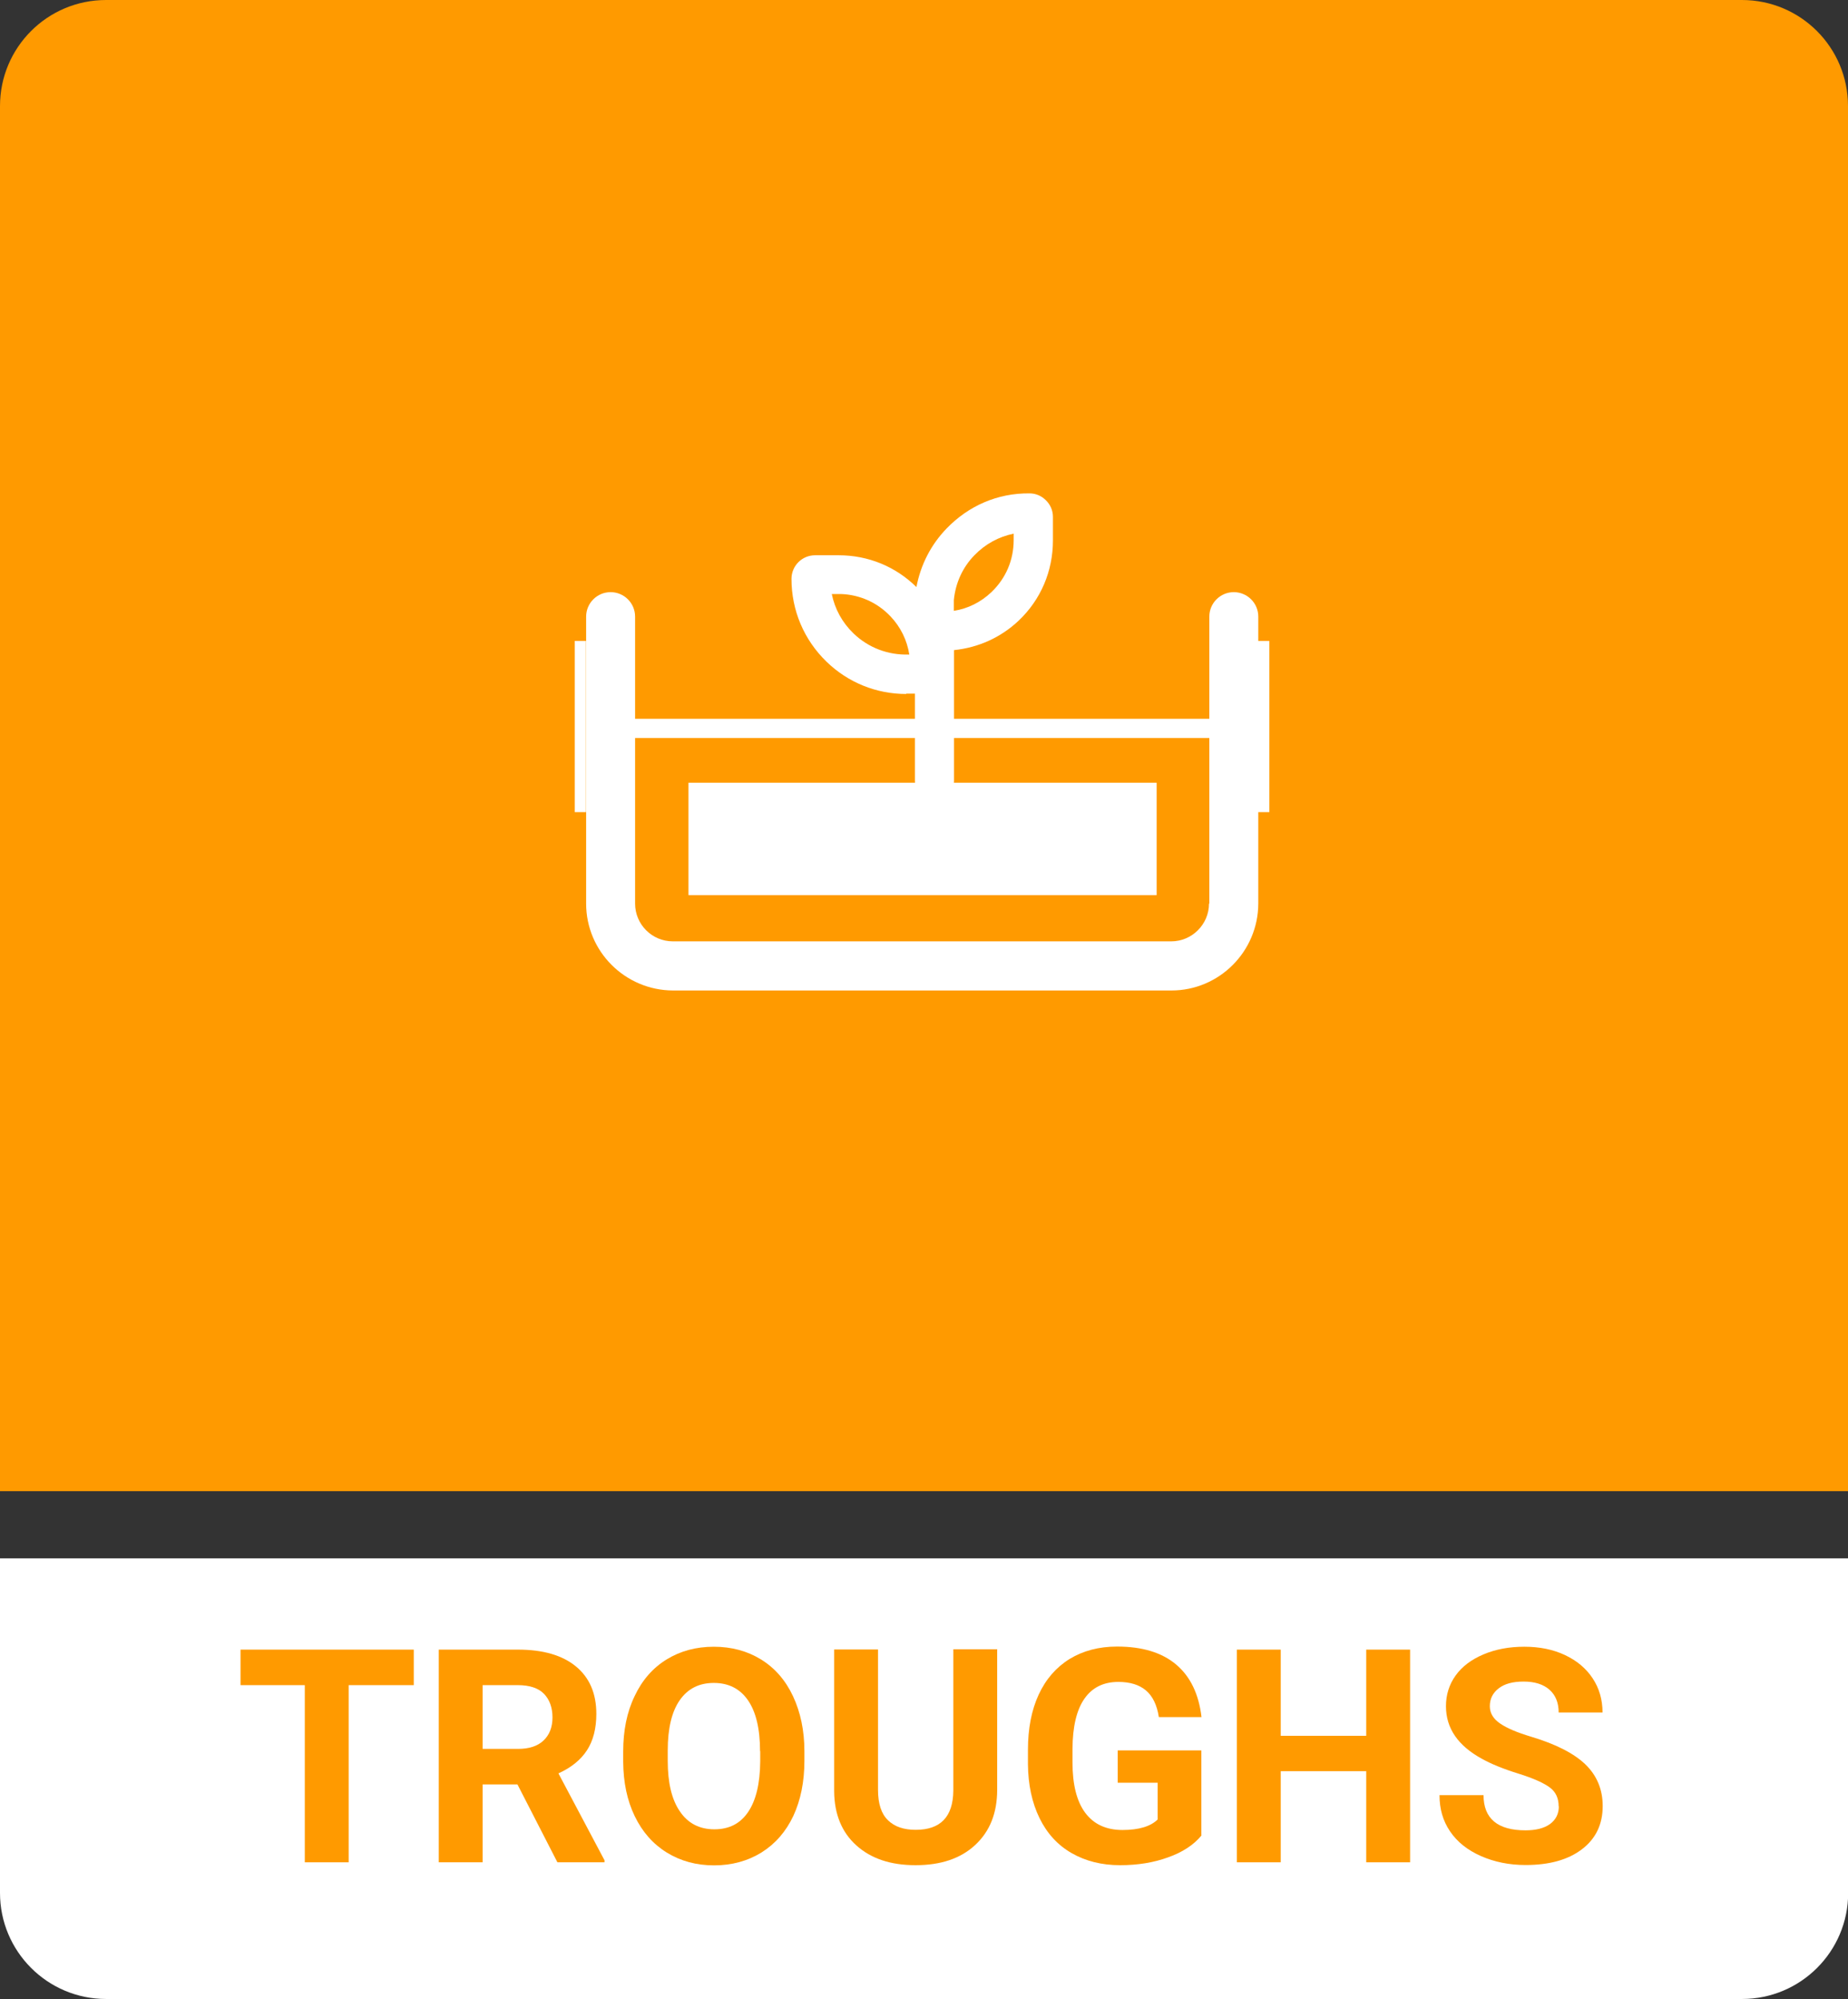 <svg xmlns="http://www.w3.org/2000/svg" id="Layer_1" data-name="Layer 1" width="108.71" height="117.58" viewBox="0 0 108.71 117.58"><rect x="0" y="0" width="108.71" height="117.58" fill="#333333" stroke="none"/><defs><style>      .cls-1 {        fill: #ff9a00;      }      .cls-2 {        fill: #fff;      }    </style></defs><g><path class="cls-1" d="M102.47,0H6.24C2.79,0,0,2.79,0,6.24v81.47h108.71V6.24c0-3.45-2.79-6.24-6.24-6.24Z"></path><path class="cls-2" d="M6.24,117.58h96.24c3.44,0,6.24-2.79,6.24-6.24v-19.68H0v19.68c0,3.44,2.79,6.24,6.24,6.24Z"></path><g><path class="cls-1" d="M24.34,99.12h-3.83v10.42h-2.58v-10.42h-3.78v-2.09h10.19v2.09Z"></path><path class="cls-1" d="M30.44,104.96h-2.05v4.58h-2.58v-12.51h4.65c1.48,0,2.62.33,3.42.99s1.2,1.59,1.2,2.79c0,.85-.18,1.57-.55,2.14-.37.57-.93,1.02-1.68,1.36l2.71,5.11v.12h-2.77l-2.35-4.58ZM28.39,102.87h2.08c.65,0,1.15-.16,1.5-.49.35-.33.53-.78.53-1.36s-.17-1.05-.5-1.39c-.33-.34-.85-.51-1.54-.51h-2.07v3.76Z"></path><path class="cls-1" d="M47.32,103.57c0,1.23-.22,2.31-.65,3.24-.44.93-1.06,1.64-1.87,2.15-.81.5-1.74.76-2.79.76s-1.96-.25-2.78-.75c-.81-.5-1.44-1.21-1.89-2.14-.45-.93-.67-1.99-.68-3.19v-.62c0-1.23.22-2.32.67-3.25.44-.94,1.07-1.66,1.88-2.16s1.74-.75,2.78-.75,1.97.25,2.78.75c.81.5,1.44,1.22,1.88,2.16.44.94.67,2.02.67,3.24v.56ZM44.71,103c0-1.31-.24-2.31-.71-2.99-.47-.68-1.14-1.02-2.01-1.02s-1.53.34-2,1.01c-.47.67-.71,1.66-.71,2.96v.61c0,1.28.23,2.27.71,2.97.47.7,1.15,1.06,2.03,1.06s1.53-.34,1.99-1.02c.46-.68.7-1.67.71-2.97v-.61Z"></path><path class="cls-1" d="M58.66,97.03v8.24c0,1.37-.43,2.45-1.29,3.25-.86.8-2.03,1.19-3.51,1.19s-2.62-.39-3.48-1.16-1.3-1.84-1.31-3.19v-8.34h2.58v8.26c0,.82.2,1.42.59,1.79.39.38.93.56,1.63.56,1.45,0,2.19-.76,2.21-2.29v-8.33h2.59Z"></path><path class="cls-1" d="M70.68,107.96c-.46.56-1.12.99-1.97,1.29-.85.31-1.79.46-2.82.46-1.08,0-2.03-.24-2.85-.71s-1.45-1.16-1.89-2.06c-.44-.9-.67-1.96-.68-3.17v-.85c0-1.25.21-2.33.63-3.24s1.03-1.61,1.82-2.1c.79-.48,1.72-.73,2.79-.73,1.48,0,2.64.35,3.48,1.06.84.71,1.33,1.74,1.49,3.09h-2.51c-.11-.72-.37-1.24-.76-1.57s-.93-.5-1.62-.5c-.88,0-1.54.33-2,.99-.46.66-.69,1.64-.7,2.94v.8c0,1.31.25,2.3.75,2.97.5.67,1.23,1.01,2.19,1.01s1.66-.21,2.07-.62v-2.16h-2.35v-1.9h4.92v4.99Z"></path><path class="cls-1" d="M82.95,109.54h-2.58v-5.36h-5.03v5.36h-2.58v-12.51h2.58v5.07h5.03v-5.07h2.58v12.51Z"></path><path class="cls-1" d="M91.69,106.26c0-.49-.17-.86-.52-1.12s-.96-.54-1.86-.82-1.6-.57-2.12-.86c-1.42-.77-2.13-1.8-2.13-3.1,0-.68.19-1.28.57-1.81.38-.53.93-.94,1.64-1.24.71-.3,1.51-.45,2.4-.45s1.69.16,2.39.49,1.24.78,1.63,1.37.58,1.26.58,2.01h-2.58c0-.57-.18-1.02-.54-1.34-.36-.32-.87-.48-1.52-.48s-1.12.13-1.47.4c-.35.27-.52.62-.52,1.05,0,.41.21.75.61,1.02.41.28,1.01.53,1.81.77,1.47.44,2.54.99,3.21,1.64.67.65,1.01,1.47,1.01,2.44,0,1.08-.41,1.93-1.23,2.55-.82.62-1.92.92-3.31.92-.96,0-1.84-.18-2.63-.53-.79-.35-1.39-.83-1.81-1.45s-.62-1.32-.62-2.13h2.59c0,1.38.83,2.07,2.47,2.07.61,0,1.09-.12,1.44-.37.34-.25.52-.6.52-1.04Z"></path></g></g><g><g><path class="cls-2" d="M71.12,53.15c0,1.22-1,2.22-2.22,2.22h-29.32c-1.23,0-2.22-1-2.22-2.22v-16.88c0-.8-.65-1.44-1.44-1.44h0c-.8,0-1.44.65-1.44,1.44v16.88c0,2.81,2.29,5.1,5.11,5.11h29.32c2.81,0,5.1-2.29,5.11-5.11v-16.88c0-.8-.65-1.44-1.44-1.44h0c-.8,0-1.44.65-1.44,1.44v16.88Z"></path><rect class="cls-2" x="36.11" y="42.28" width="36.32" height="1.13"></rect><rect class="cls-2" x="74.01" y="37.7" width=".66" height="10.07"></rect><rect class="cls-2" x="33.81" y="37.7" width=".66" height="10.07"></rect></g><rect class="cls-2" x="40.5" y="46.04" width="27.54" height="6.61"></rect><path class="cls-2" d="M53.3,40.8h.13s.08,0,.11,0h.28s0,5.12,0,5.12c0,.63.52,1.15,1.15,1.15s1.15-.51,1.15-1.15v-7.68c1.45-.15,2.76-.75,3.8-1.73,1.31-1.24,2.02-2.92,2.02-4.72v-1.39c0-.37-.15-.72-.42-.98-.26-.26-.6-.4-.96-.4-1.88-.02-3.58.73-4.87,2.06-.92.95-1.53,2.13-1.78,3.45-1.23-1.21-2.84-1.87-4.58-1.87h-1.38c-.77,0-1.39.62-1.39,1.39,0,1.85.73,3.58,2.06,4.87,1.27,1.23,2.93,1.9,4.69,1.9ZM48.94,34.94h.53c1.11.04,2.14.5,2.91,1.31.6.63.98,1.41,1.11,2.25h-.03c-1.22.04-2.38-.4-3.26-1.25-.66-.64-1.09-1.43-1.27-2.31ZM56.11,35.3c.1-1.02.52-1.93,1.21-2.64.64-.66,1.43-1.09,2.31-1.27v.38c0,1.17-.46,2.25-1.31,3.06-.62.59-1.38.97-2.21,1.1v-.64Z"></path></g></svg>